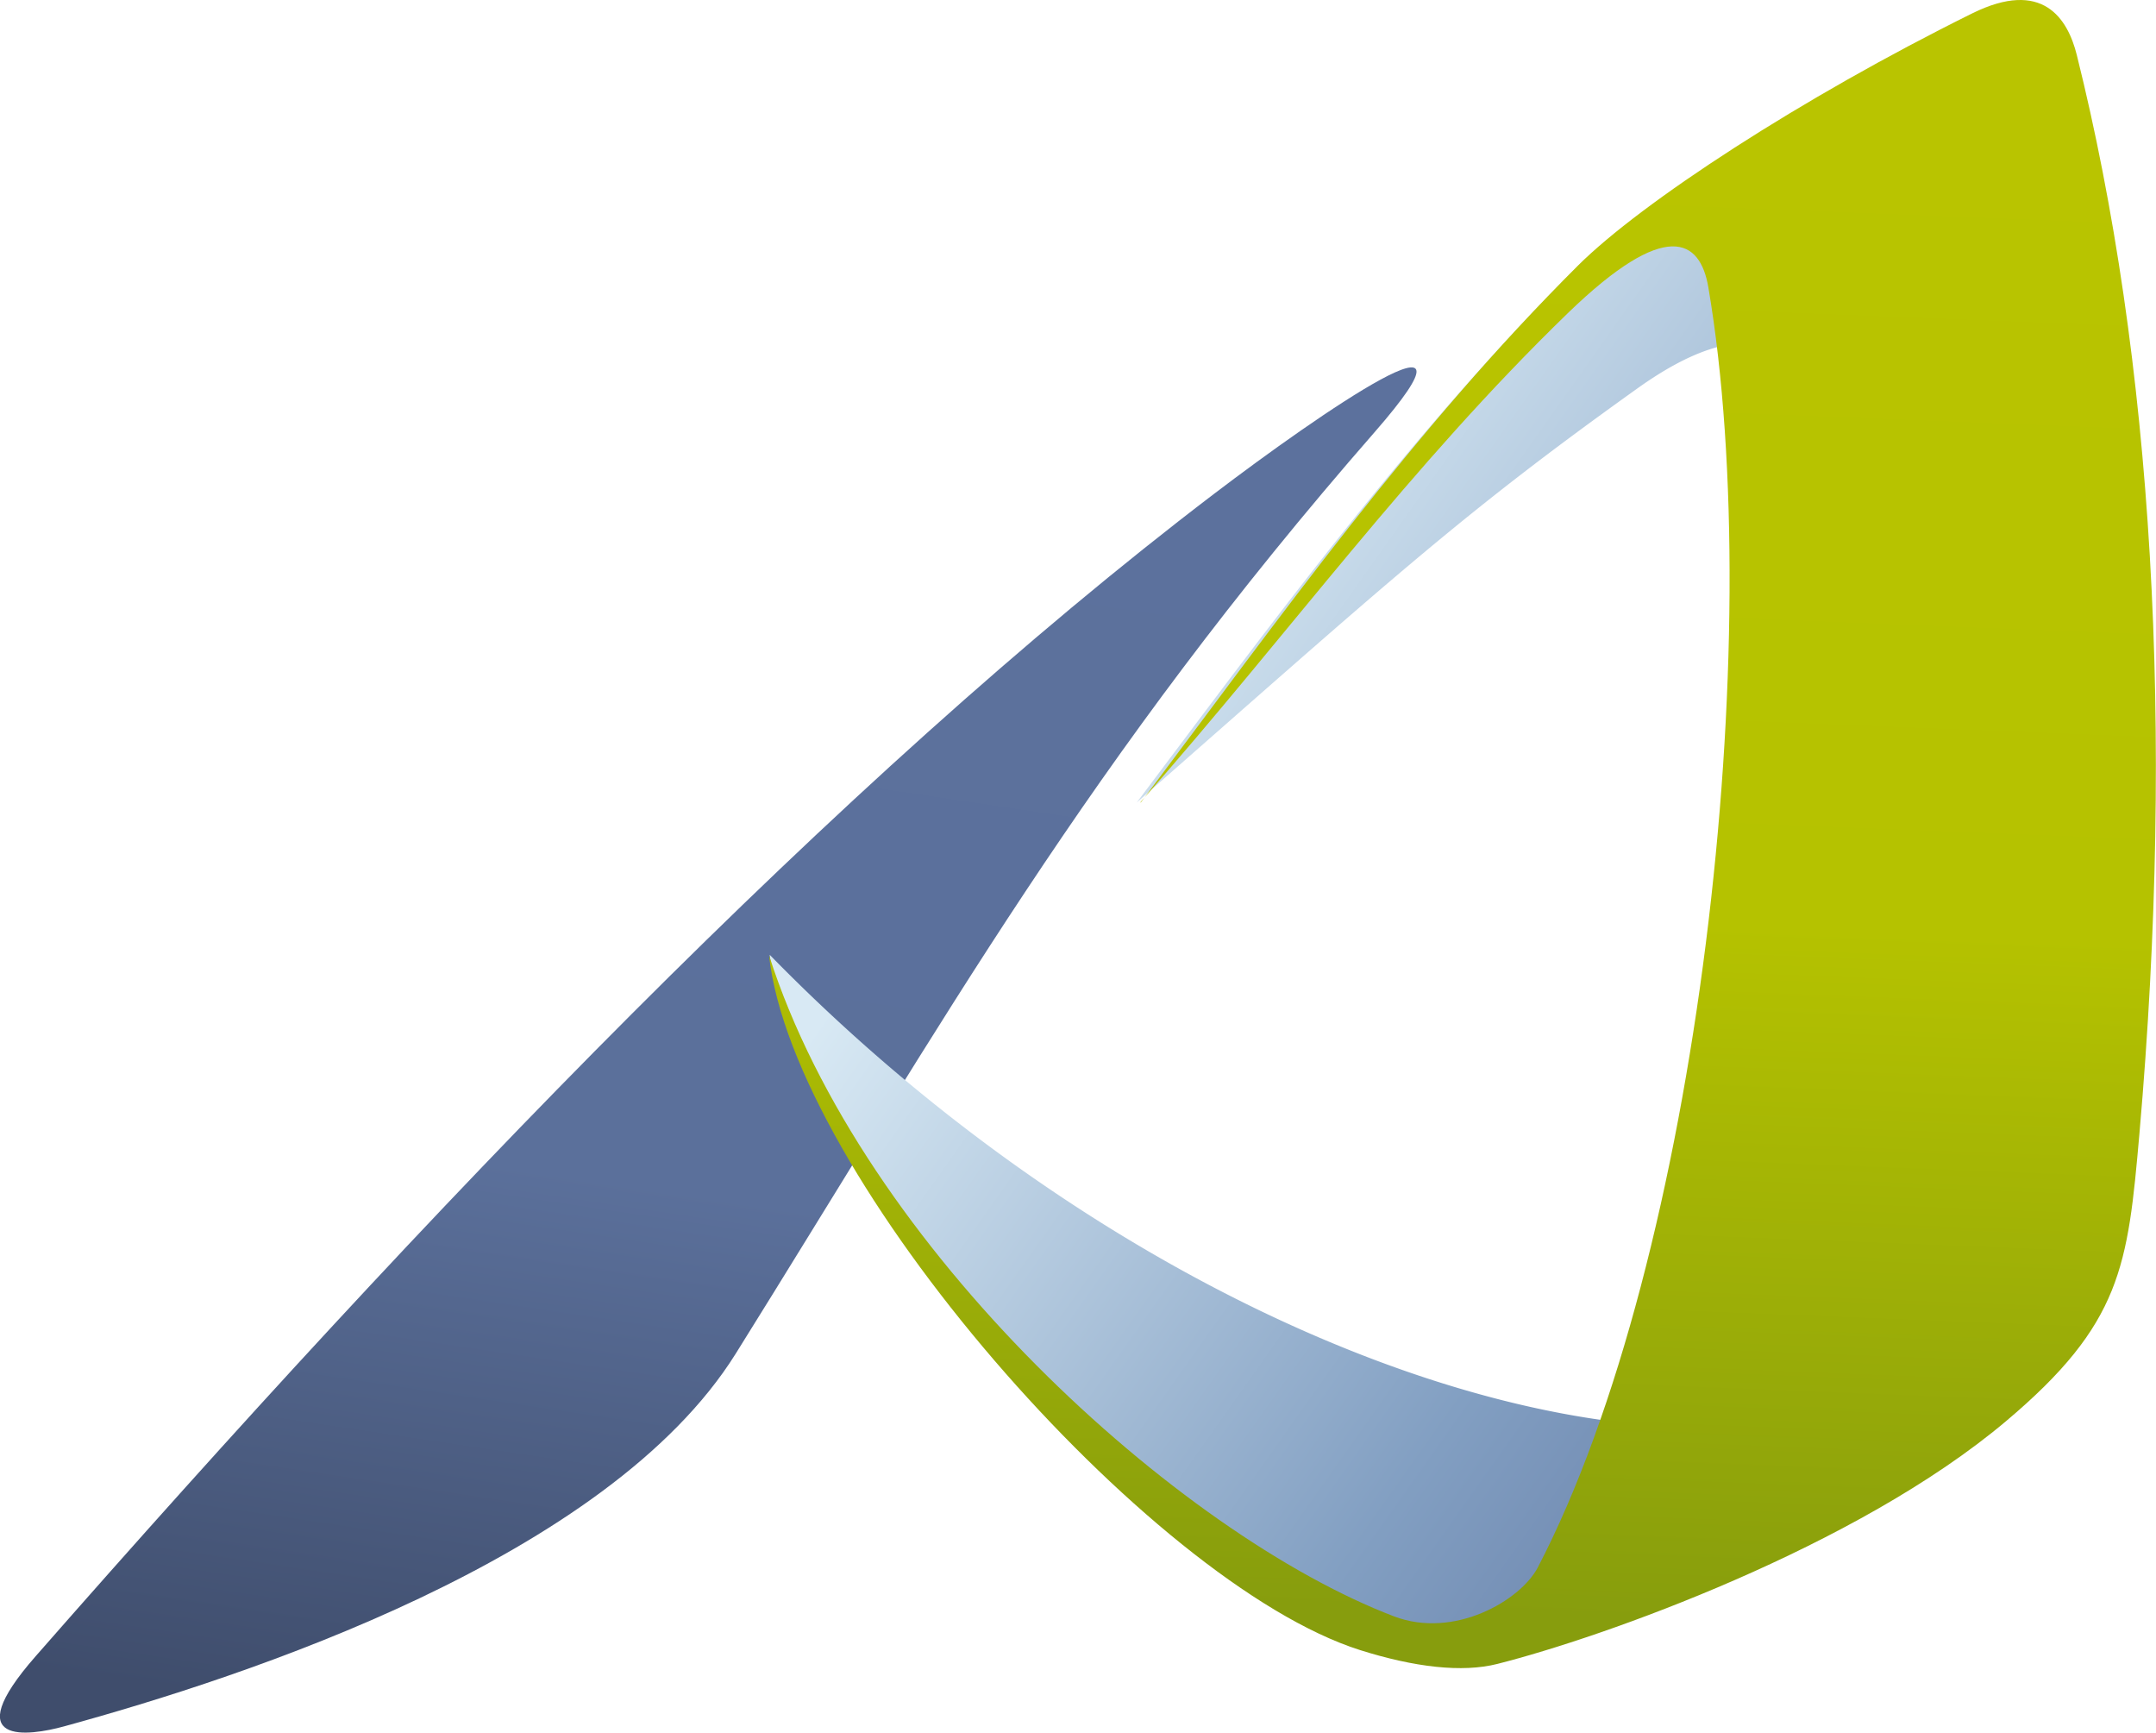 <svg id="Calque_1" data-name="Calque 1" xmlns="http://www.w3.org/2000/svg" xmlns:xlink="http://www.w3.org/1999/xlink" width="165.04" height="132.6" viewBox="0 0 165.04 132.6"><defs><linearGradient id="Dégradé_sans_nom_2" x1="636.12" y1="452.2" x2="652.15" y2="344.57" gradientUnits="userSpaceOnUse"><stop offset="0" stop-color="#3f4d6c"/><stop offset="0.4" stop-color="#5b709b"/><stop offset="1" stop-color="#5c719d"/></linearGradient><linearGradient id="Dégradé_sans_nom_3" x1="758.47" y1="413.75" x2="679.84" y2="358.02" gradientUnits="userSpaceOnUse"><stop offset="0" stop-color="#5c719d"/><stop offset="0.41" stop-color="#829fc2"/><stop offset="1" stop-color="#d8e9f4"/></linearGradient><linearGradient id="Dégradé_sans_nom_4" x1="699.81" y1="441.38" x2="704.39" y2="325.35" gradientUnits="userSpaceOnUse"><stop offset="0" stop-color="#879d0d"/><stop offset="0.46" stop-color="#b5c200"/><stop offset="1" stop-color="#b9c400"/></linearGradient></defs><title>icon-institution-adour</title><path d="M695.21,351.09c-21.88,25.05-33,45.06-48.9,70.52-9.79,15.64-37.56,24.72-51.41,28.51-2.7.74-8.24,1.55-2.17-5.37,30.1-34.33,61.56-67.14,90.17-88.93,8.2-6.24,21.77-15.56,12.31-4.73" transform="translate(-590 -318)" style="fill-rule:evenodd;fill:url(#Dégradé_sans_nom_2)"/><path d="M677,379.44c10.77-14.33,21.18-28.52,33.84-41.14,4.38-4.36,15.43-9.71,27.27-15.53V425.92c-10.22,4.42-11.54,10.52-22.05,14.8a59.33,59.33,0,0,1-15.42,3.66c-17.91.72-50.23-39.21-51.72-53.31,20.66,21.15,46.4,34,66.43,35.93,6,.56,32.82-102.72,0-79.28-13.61,9.72-19,14.74-38.36,31.72" transform="translate(-590 -318)" style="fill-rule:evenodd;fill:url(#Dégradé_sans_nom_3)"/><path d="M677.31,379.44c10.77-14.33,20.85-28.52,33.51-41.14,4.81-4.79,17.06-12.8,30.16-19.28,5.37-2.65,7.3.38,8,3.2,5.79,23.24,7.51,51.45,4.79,82.55-.89,10.13-1.35,14.53-10.22,22-11.45,9.65-30.85,16.53-38.93,18.57-2.68.68-6.33.26-10.51-1.06-16.19-5.14-43.43-36.31-45.24-53.17,7.16,22.42,31.41,44.32,47.84,50.59,4.6,1.75,9.66-1.2,11-3.73,12.33-23.65,17.64-71.1,13.06-98-.63-3.65-3.2-5.32-10.76,2-12.13,11.76-21.12,24.26-32.69,37.4" transform="translate(-590 -318)" style="fill-rule:evenodd;fill:url(#Dégradé_sans_nom_4)"/></svg>